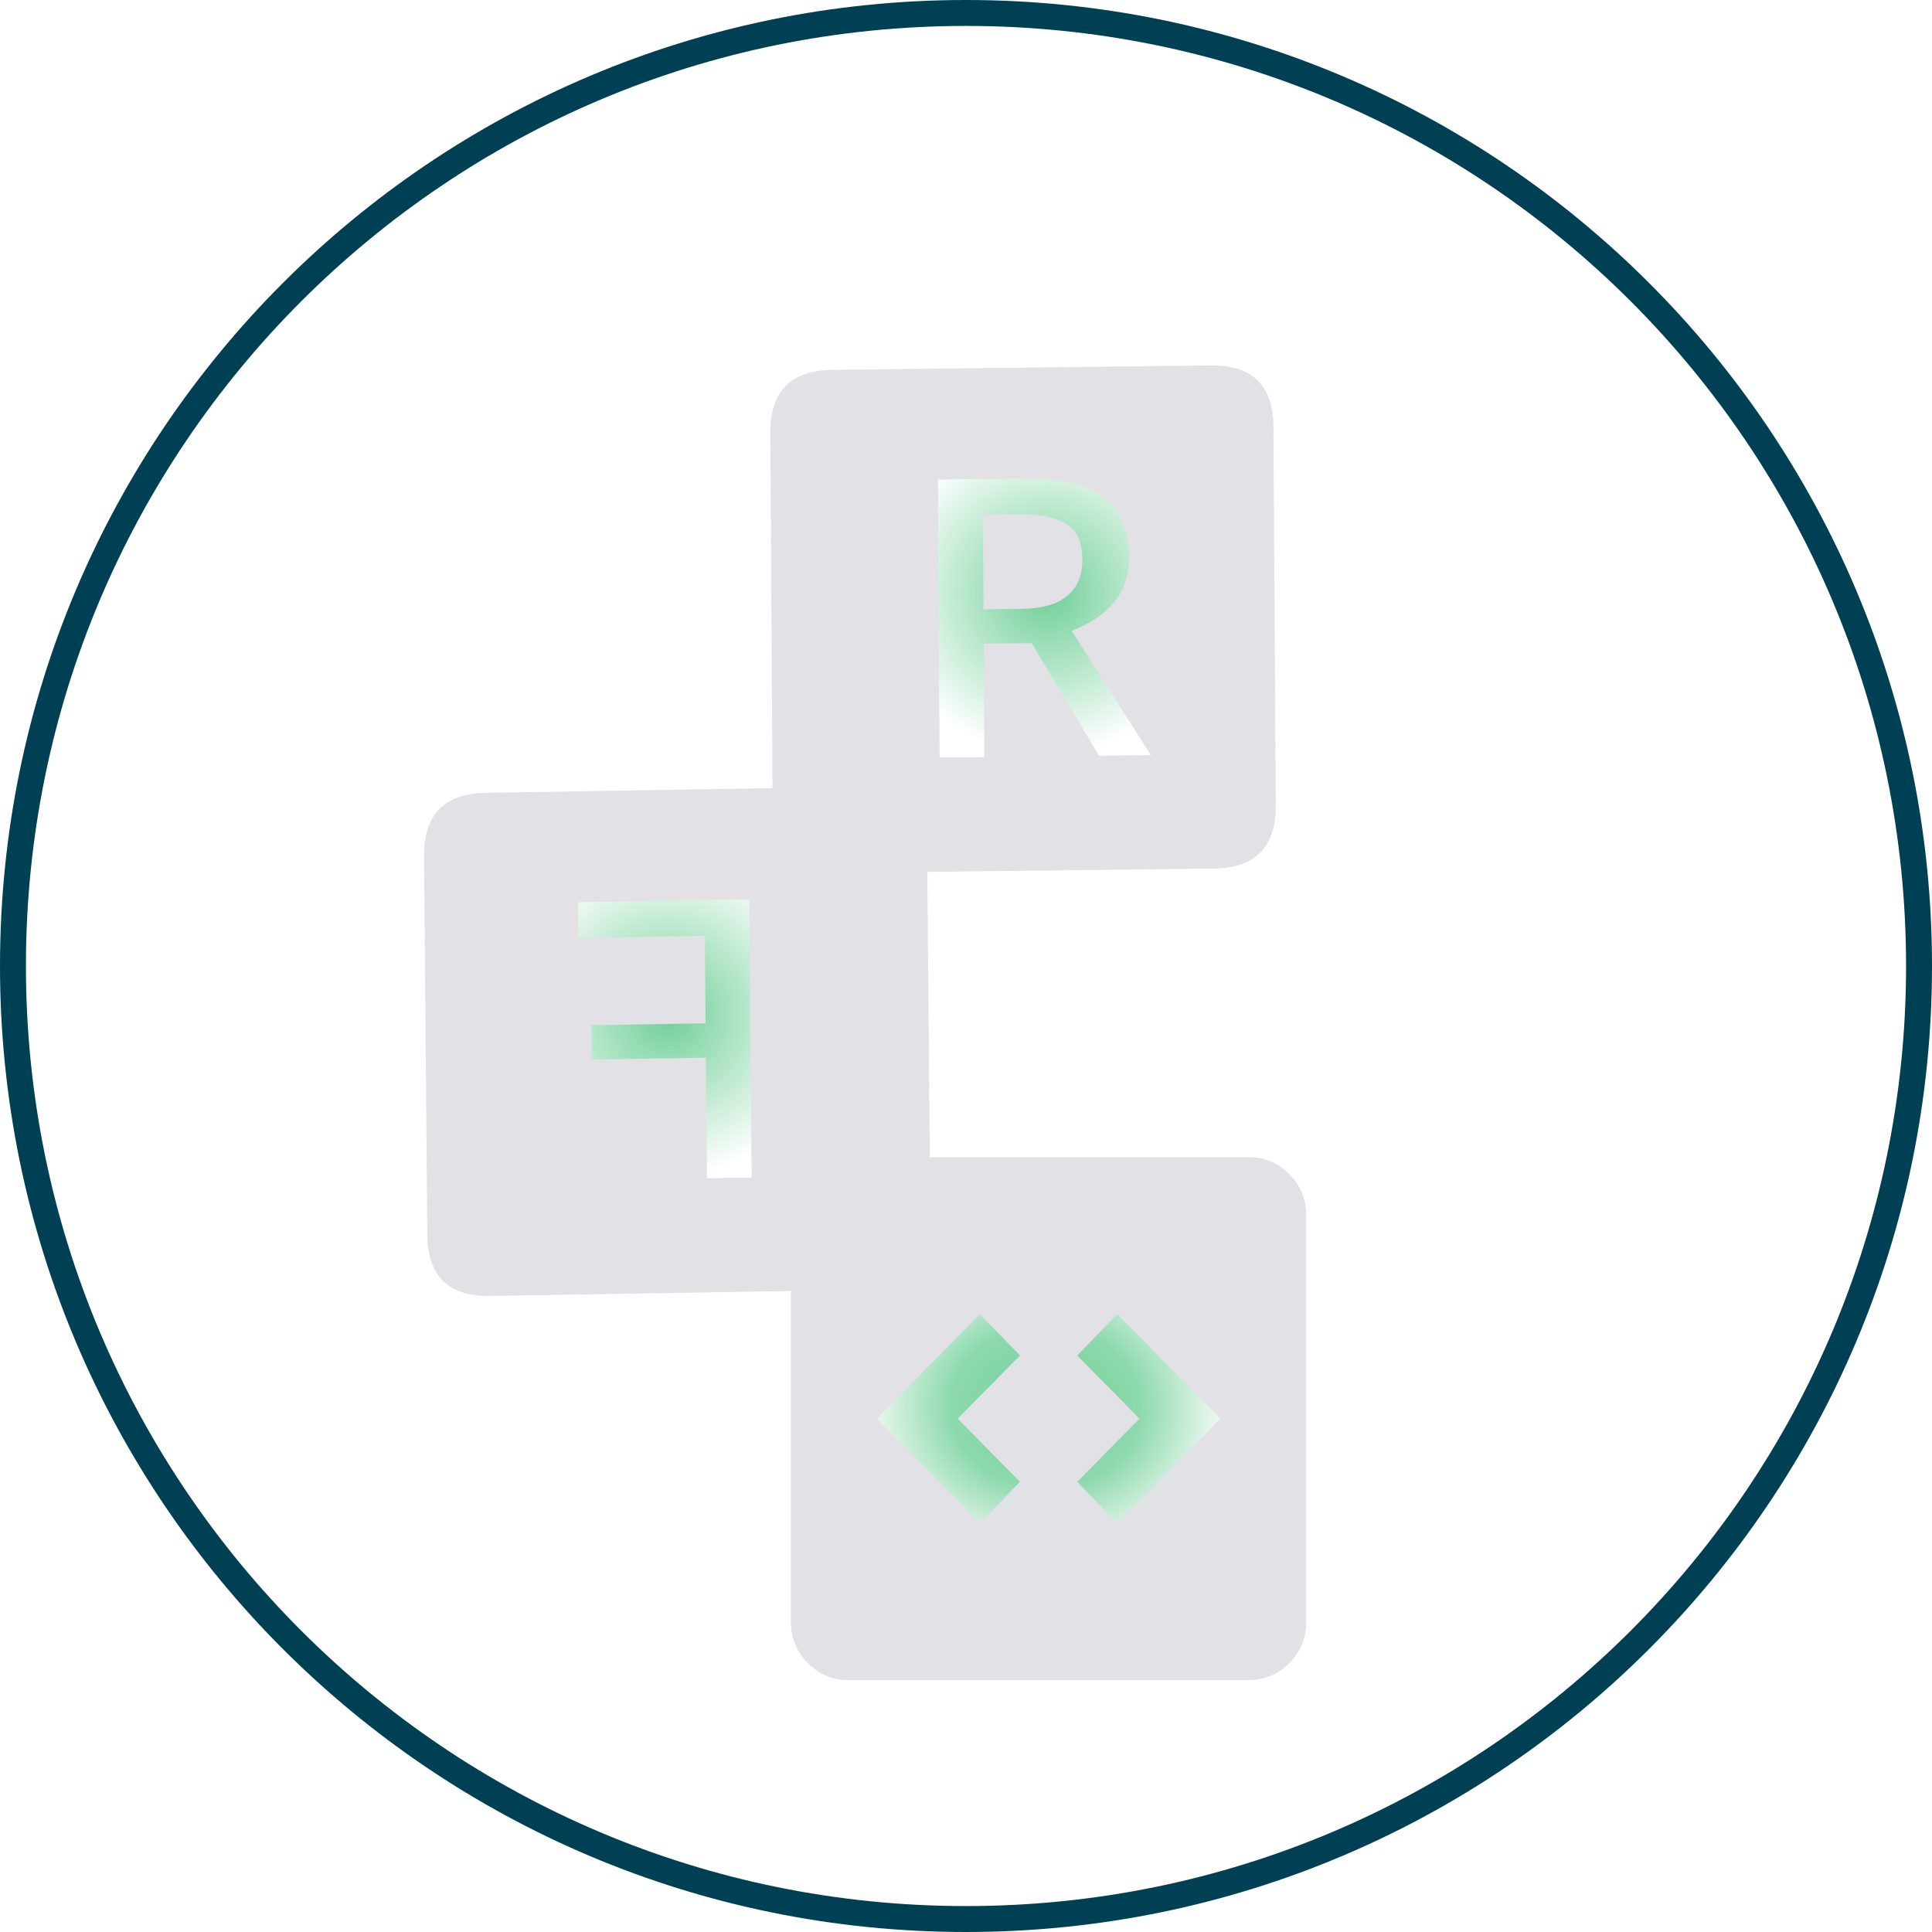 <svg width="596" height="596" viewBox="0 0 596 596" fill="none" xmlns="http://www.w3.org/2000/svg">
<g clip-path="url(#clip0_0_3)">
<g style="mix-blend-mode:overlay">
<path d="M298 592C460.372 592 592 460.372 592 298C592 135.628 460.372 4 298 4C135.628 4 4 135.628 4 298C4 460.372 135.628 592 298 592Z" stroke="#004054" stroke-width="8"/>
</g>
<g filter="url(#filter0_dddddd_0_3)">
<path d="M381 360H264V460H381V360Z" fill="url(#paint0_radial_0_3)"/>
<path d="M256 239H156V339H256V239Z" fill="url(#paint1_radial_0_3)"/>
<path d="M373 109H273V209H373V109Z" fill="url(#paint2_radial_0_3)"/>
<g filter="url(#filter1_d_0_3)">
<path d="M302.282 441.896L314.645 429.128L295.439 409.64L314.645 390.152L302.282 377.384L270.492 409.64L302.282 441.896ZM344.67 441.896L376.46 409.64L344.67 377.384L332.307 390.152L351.513 409.64L332.307 429.128L344.67 441.896ZM261.661 490.28C256.804 490.28 252.645 488.527 249.184 485.02C245.728 481.508 244 477.288 244 472.36V346.92C244 341.992 245.728 337.772 249.184 334.26C252.645 330.753 256.804 329 261.661 329H385.291C390.147 329 394.307 330.753 397.768 334.26C401.224 337.772 402.952 341.992 402.952 346.92V472.36C402.952 477.288 401.224 481.508 397.768 485.02C394.307 488.527 390.147 490.28 385.291 490.28H261.661Z" fill="#E1E1E6"/>
</g>
<g filter="url(#filter2_d_0_3)">
<path d="M231.869 335.257L218.07 335.482L217.756 298.283L182.56 298.857L182.471 288.258L217.666 287.684L217.437 260.685L178.443 261.321L178.35 250.321L231.143 249.46L231.869 335.257ZM267.962 369.872C280.76 369.663 287.105 363.159 286.997 350.359L286.008 233.563C285.9 220.764 279.447 214.468 266.648 214.677L149.864 216.582C137.066 216.791 130.721 223.295 130.829 236.095L131.817 352.891C131.926 365.69 138.379 371.986 151.177 371.777L267.962 369.872Z" fill="#E1E1E6"/>
</g>
<g filter="url(#filter3_d_0_3)">
<path d="M289.856 205.717L303.655 205.557L303.444 170.558L318.243 170.386L339.052 205.147L355.051 204.961L330.621 166.643C336.473 164.308 340.855 161.324 343.767 157.69C346.811 153.921 348.317 149.37 348.285 144.037C348.25 138.303 347.089 133.65 344.801 130.076C342.512 126.369 338.896 123.678 333.952 122.002C329.142 120.324 322.804 119.531 314.938 119.622L289.34 119.919L289.856 205.717ZM303.38 159.958L303.205 130.758L314.204 130.631C320.47 130.558 325.276 131.503 328.621 133.464C332.099 135.29 333.855 139.004 333.888 144.604C333.918 149.537 332.34 153.289 329.156 155.859C326.105 158.428 321.446 159.748 315.18 159.821L303.38 159.958ZM257.669 241.292C244.87 241.44 238.432 235.114 238.355 222.315L237.653 105.517C237.576 92.717 243.937 86.243 256.736 86.095L373.528 84.741C386.328 84.593 392.766 90.918 392.843 103.718L393.545 220.516C393.622 233.316 387.261 239.79 374.462 239.938L257.669 241.292Z" fill="#E1E1E6"/>
</g>
</g>
</g>
<defs>
<filter id="filter0_dddddd_0_3" x="126.828" y="84.739" width="280.124" height="413.542" filterUnits="userSpaceOnUse" color-interpolation-filters="sRGB">
<feFlood flood-opacity="0" result="BackgroundImageFix"/>
<feColorMatrix in="SourceAlpha" type="matrix" values="0 0 0 0 0 0 0 0 0 0 0 0 0 0 0 0 0 0 127 0" result="hardAlpha"/>
<feOffset dy="4"/>
<feGaussianBlur stdDeviation="2"/>
<feComposite in2="hardAlpha" operator="out"/>
<feColorMatrix type="matrix" values="0 0 0 0 0 0 0 0 0 0 0 0 0 0 0 0 0 0 0.25 0"/>
<feBlend mode="normal" in2="BackgroundImageFix" result="effect1_dropShadow_0_3"/>
<feColorMatrix in="SourceAlpha" type="matrix" values="0 0 0 0 0 0 0 0 0 0 0 0 0 0 0 0 0 0 127 0" result="hardAlpha"/>
<feOffset dy="4"/>
<feGaussianBlur stdDeviation="2"/>
<feComposite in2="hardAlpha" operator="out"/>
<feColorMatrix type="matrix" values="0 0 0 0 0 0 0 0 0 0 0 0 0 0 0 0 0 0 0.25 0"/>
<feBlend mode="normal" in2="effect1_dropShadow_0_3" result="effect2_dropShadow_0_3"/>
<feColorMatrix in="SourceAlpha" type="matrix" values="0 0 0 0 0 0 0 0 0 0 0 0 0 0 0 0 0 0 127 0" result="hardAlpha"/>
<feOffset dy="4"/>
<feGaussianBlur stdDeviation="2"/>
<feComposite in2="hardAlpha" operator="out"/>
<feColorMatrix type="matrix" values="0 0 0 0 0 0 0 0 0 0 0 0 0 0 0 0 0 0 0.25 0"/>
<feBlend mode="normal" in2="effect2_dropShadow_0_3" result="effect3_dropShadow_0_3"/>
<feColorMatrix in="SourceAlpha" type="matrix" values="0 0 0 0 0 0 0 0 0 0 0 0 0 0 0 0 0 0 127 0" result="hardAlpha"/>
<feOffset dy="4"/>
<feGaussianBlur stdDeviation="2"/>
<feComposite in2="hardAlpha" operator="out"/>
<feColorMatrix type="matrix" values="0 0 0 0 0 0 0 0 0 0 0 0 0 0 0 0 0 0 0.25 0"/>
<feBlend mode="normal" in2="effect3_dropShadow_0_3" result="effect4_dropShadow_0_3"/>
<feColorMatrix in="SourceAlpha" type="matrix" values="0 0 0 0 0 0 0 0 0 0 0 0 0 0 0 0 0 0 127 0" result="hardAlpha"/>
<feOffset dy="4"/>
<feGaussianBlur stdDeviation="2"/>
<feComposite in2="hardAlpha" operator="out"/>
<feColorMatrix type="matrix" values="0 0 0 0 0 0 0 0 0 0 0 0 0 0 0 0 0 0 0.25 0"/>
<feBlend mode="normal" in2="effect4_dropShadow_0_3" result="effect5_dropShadow_0_3"/>
<feColorMatrix in="SourceAlpha" type="matrix" values="0 0 0 0 0 0 0 0 0 0 0 0 0 0 0 0 0 0 127 0" result="hardAlpha"/>
<feOffset dy="4"/>
<feGaussianBlur stdDeviation="2"/>
<feComposite in2="hardAlpha" operator="out"/>
<feColorMatrix type="matrix" values="0 0 0 0 0 0 0 0 0 0 0 0 0 0 0 0 0 0 0.25 0"/>
<feBlend mode="normal" in2="effect5_dropShadow_0_3" result="effect6_dropShadow_0_3"/>
<feBlend mode="normal" in="SourceGraphic" in2="effect6_dropShadow_0_3" result="shape"/>
</filter>
<filter id="filter1_d_0_3" x="240" y="329" width="166.952" height="169.28" filterUnits="userSpaceOnUse" color-interpolation-filters="sRGB">
<feFlood flood-opacity="0" result="BackgroundImageFix"/>
<feColorMatrix in="SourceAlpha" type="matrix" values="0 0 0 0 0 0 0 0 0 0 0 0 0 0 0 0 0 0 127 0" result="hardAlpha"/>
<feOffset dy="4"/>
<feGaussianBlur stdDeviation="2"/>
<feComposite in2="hardAlpha" operator="out"/>
<feColorMatrix type="matrix" values="0 0 0 0 0 0 0 0 0 0 0 0 0 0 0 0 0 0 0.25 0"/>
<feBlend mode="normal" in2="BackgroundImageFix" result="effect1_dropShadow_0_3"/>
<feBlend mode="normal" in="SourceGraphic" in2="effect1_dropShadow_0_3" result="shape"/>
</filter>
<filter id="filter2_d_0_3" x="126.828" y="214.672" width="164.171" height="165.11" filterUnits="userSpaceOnUse" color-interpolation-filters="sRGB">
<feFlood flood-opacity="0" result="BackgroundImageFix"/>
<feColorMatrix in="SourceAlpha" type="matrix" values="0 0 0 0 0 0 0 0 0 0 0 0 0 0 0 0 0 0 127 0" result="hardAlpha"/>
<feOffset dy="4"/>
<feGaussianBlur stdDeviation="2"/>
<feComposite in2="hardAlpha" operator="out"/>
<feColorMatrix type="matrix" values="0 0 0 0 0 0 0 0 0 0 0 0 0 0 0 0 0 0 0.25 0"/>
<feBlend mode="normal" in2="BackgroundImageFix" result="effect1_dropShadow_0_3"/>
<feBlend mode="normal" in="SourceGraphic" in2="effect1_dropShadow_0_3" result="shape"/>
</filter>
<filter id="filter3_d_0_3" x="233.652" y="84.739" width="163.893" height="164.556" filterUnits="userSpaceOnUse" color-interpolation-filters="sRGB">
<feFlood flood-opacity="0" result="BackgroundImageFix"/>
<feColorMatrix in="SourceAlpha" type="matrix" values="0 0 0 0 0 0 0 0 0 0 0 0 0 0 0 0 0 0 127 0" result="hardAlpha"/>
<feOffset dy="4"/>
<feGaussianBlur stdDeviation="2"/>
<feComposite in2="hardAlpha" operator="out"/>
<feColorMatrix type="matrix" values="0 0 0 0 0 0 0 0 0 0 0 0 0 0 0 0 0 0 0.25 0"/>
<feBlend mode="normal" in2="BackgroundImageFix" result="effect1_dropShadow_0_3"/>
<feBlend mode="normal" in="SourceGraphic" in2="effect1_dropShadow_0_3" result="shape"/>
</filter>
<radialGradient id="paint0_radial_0_3" cx="0" cy="0" r="1" gradientUnits="userSpaceOnUse" gradientTransform="translate(322.5 410) rotate(90) scale(50 58.5)">
<stop stop-color="#6FCF97"/>
<stop offset="0.5" stop-color="#6FCF97" stop-opacity="0.792"/>
<stop offset="1" stop-color="#6FCF97" stop-opacity="0"/>
</radialGradient>
<radialGradient id="paint1_radial_0_3" cx="0" cy="0" r="1" gradientUnits="userSpaceOnUse" gradientTransform="translate(206 289) rotate(90) scale(50)">
<stop stop-color="#6FCF97"/>
<stop offset="0.24" stop-color="#6FCF97" stop-opacity="0.76"/>
<stop offset="1" stop-color="#6FCF97" stop-opacity="0"/>
</radialGradient>
<radialGradient id="paint2_radial_0_3" cx="0" cy="0" r="1" gradientUnits="userSpaceOnUse" gradientTransform="translate(323 159) rotate(90) scale(50)">
<stop stop-color="#6FCF97"/>
<stop offset="1" stop-color="#6FCF97" stop-opacity="0"/>
</radialGradient>
<clipPath id="clip0_0_3">
<rect width="596" height="596" fill="white"/>
</clipPath>
</defs>
</svg>

